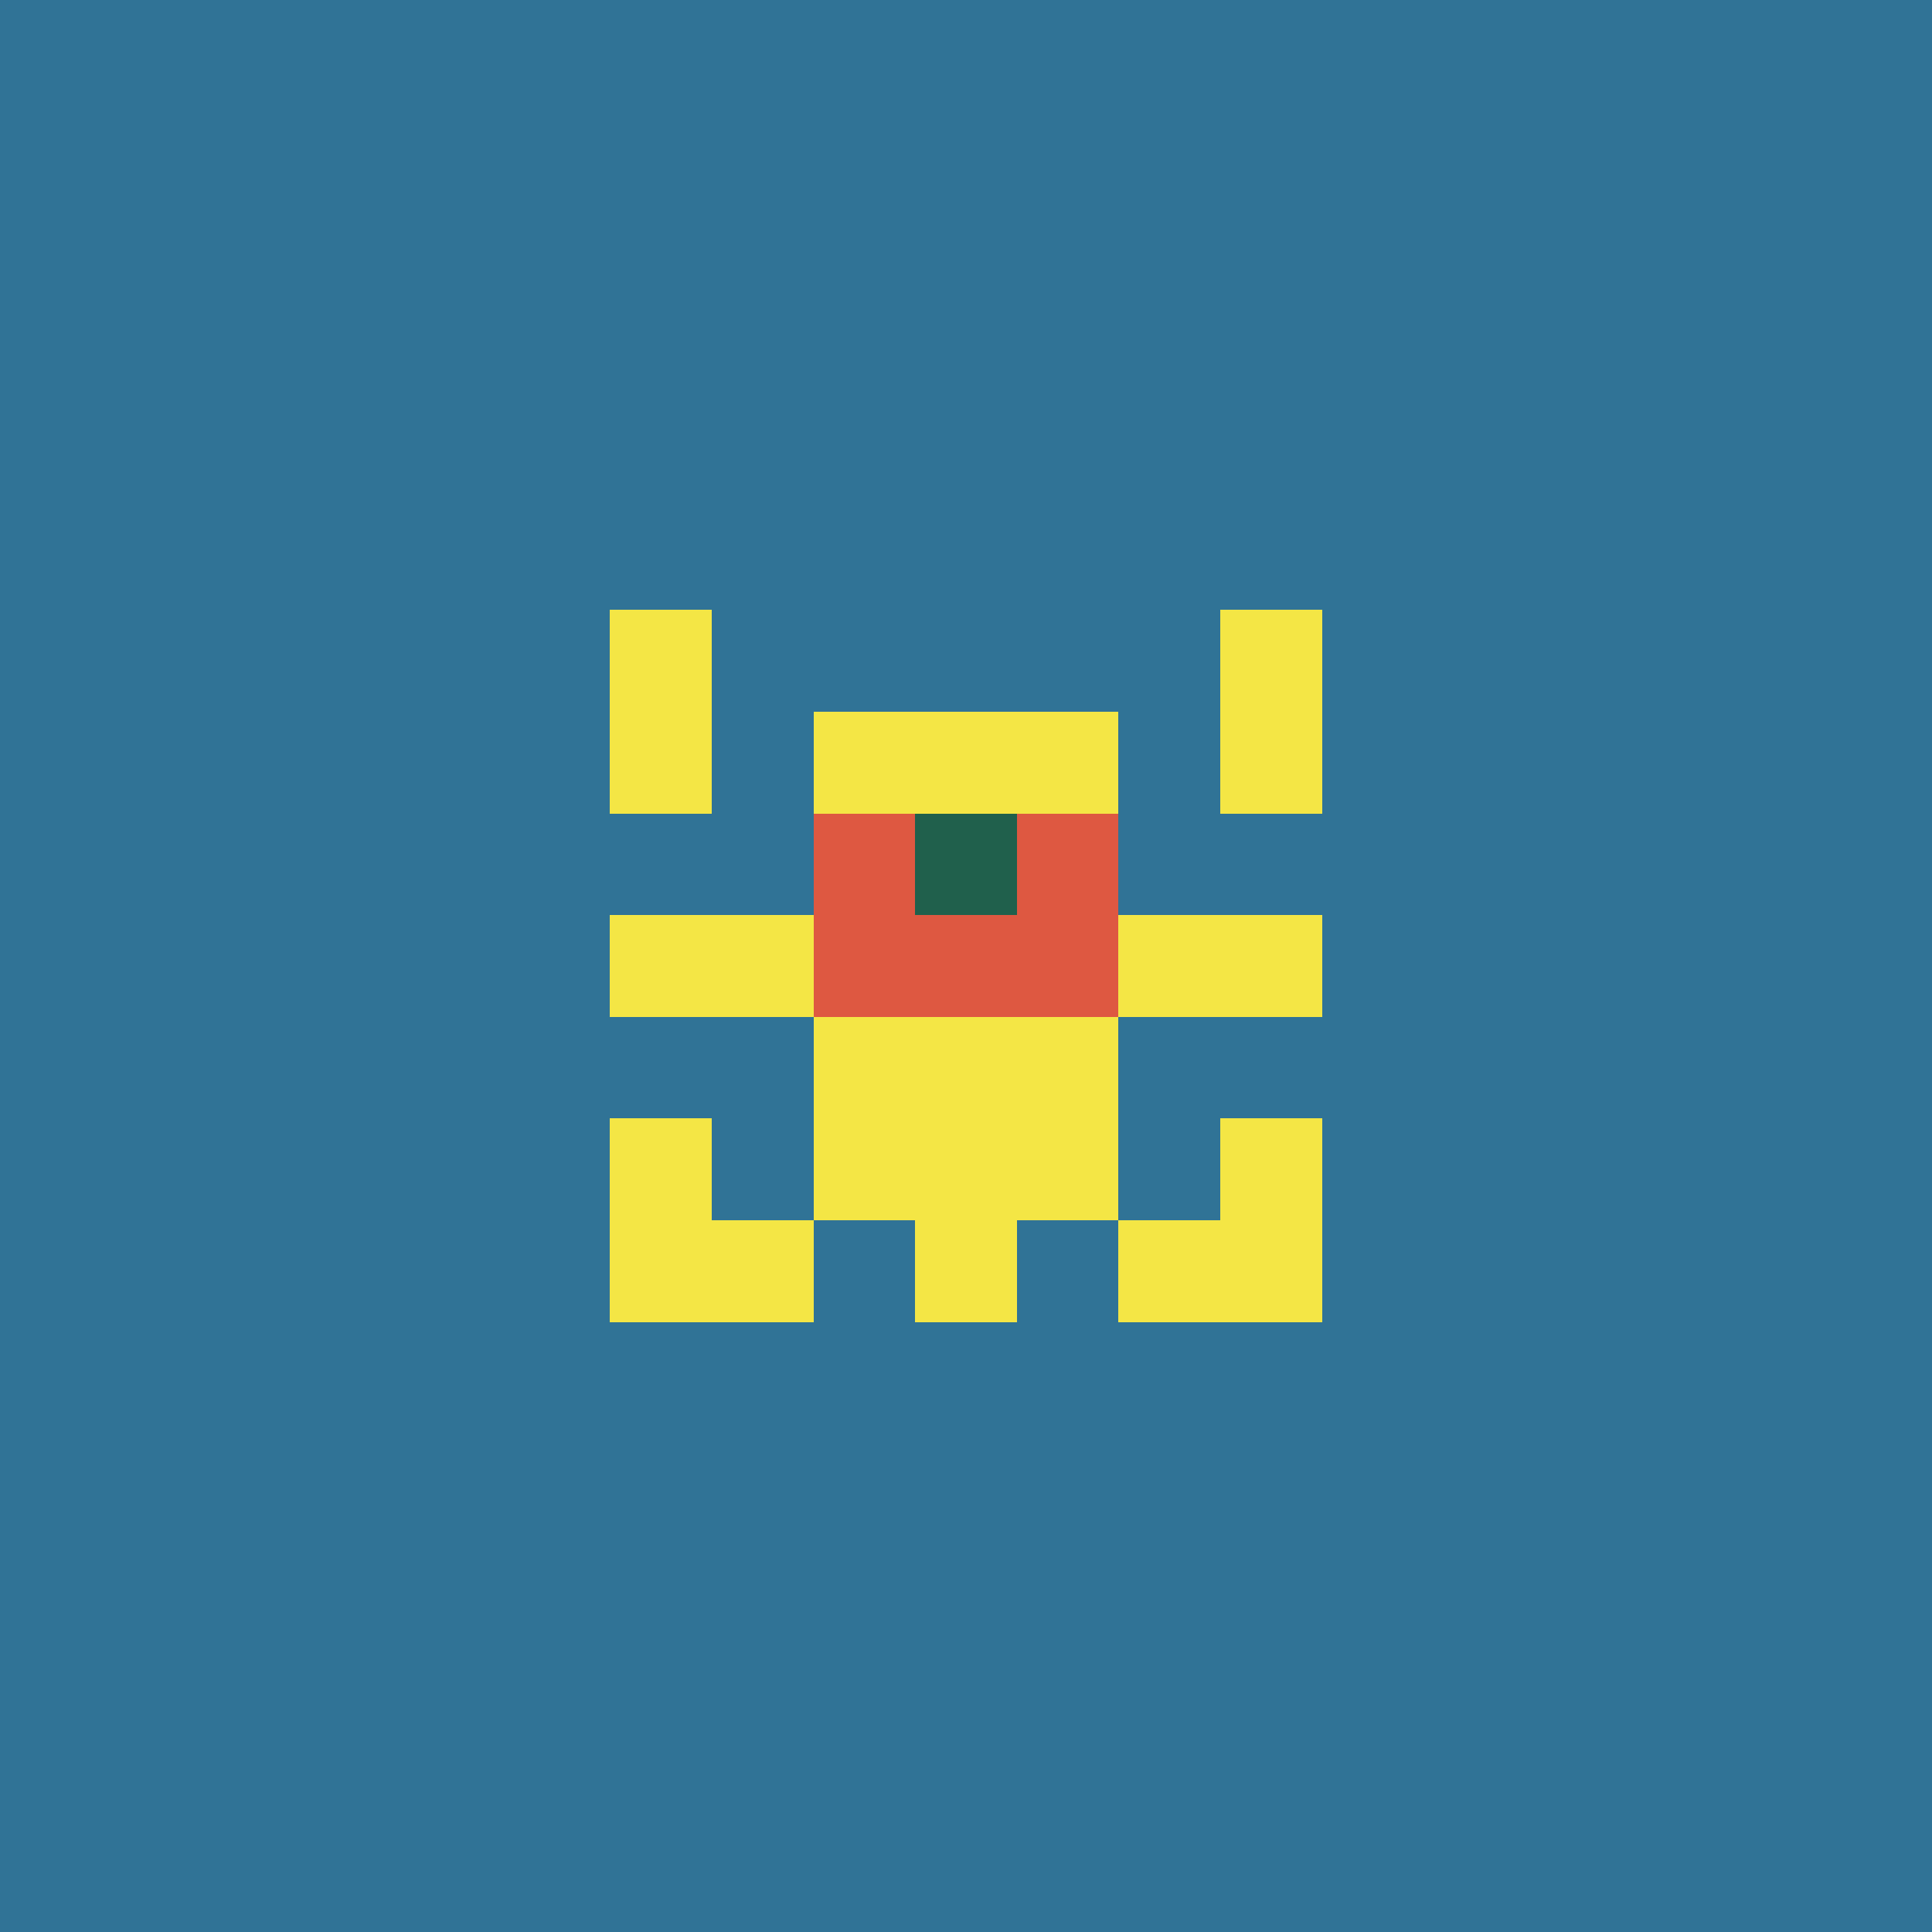 <svg xmlns="http://www.w3.org/2000/svg" shape-rendering="crispEdges" viewBox="0 0 19 19"><g id="Background"><rect x="0" y="0" width="19" height="19" fill="#307396" /></g><g id="Body"><rect x="7" y="9" width="1" height="1" fill="#f4e645" /><rect x="8" y="7" width="1" height="1" fill="#f4e645" /><rect x="8" y="8" width="1" height="1" fill="#f4e645" /><rect x="8" y="9" width="1" height="1" fill="#f4e645" /><rect x="8" y="10" width="1" height="1" fill="#f4e645" /><rect x="8" y="11" width="1" height="1" fill="#f4e645" /><rect x="9" y="7" width="1" height="1" fill="#f4e645" /><rect x="9" y="8" width="1" height="1" fill="#f4e645" /><rect x="9" y="9" width="1" height="1" fill="#f4e645" /><rect x="9" y="10" width="1" height="1" fill="#f4e645" /><rect x="9" y="11" width="1" height="1" fill="#f4e645" /><rect x="10" y="7" width="1" height="1" fill="#f4e645" /><rect x="10" y="8" width="1" height="1" fill="#f4e645" /><rect x="10" y="9" width="1" height="1" fill="#f4e645" /><rect x="10" y="10" width="1" height="1" fill="#f4e645" /><rect x="10" y="11" width="1" height="1" fill="#f4e645" /><rect x="11" y="9" width="1" height="1" fill="#f4e645" /></g><g id="Legs"><rect x="6" y="12" width="1" height="1" fill="#f4e645" /><rect x="7" y="12" width="1" height="1" fill="#f4e645" /><rect x="9" y="12" width="1" height="1" fill="#f4e645" /><rect x="11" y="12" width="1" height="1" fill="#f4e645" /><rect x="12" y="12" width="1" height="1" fill="#f4e645" /></g><g id="Arms"><rect x="6" y="7" width="1" height="1" fill="#f4e645" /><rect x="6" y="9" width="1" height="1" fill="#f4e645" /><rect x="6" y="11" width="1" height="1" fill="#f4e645" /><rect x="12" y="7" width="1" height="1" fill="#f4e645" /><rect x="12" y="9" width="1" height="1" fill="#f4e645" /><rect x="12" y="11" width="1" height="1" fill="#f4e645" /></g><g id="Hair"><rect x="6" y="6" width="1" height="1" fill="#f4e645" /><rect x="6" y="7" width="1" height="1" fill="#f4e645" /><rect x="12" y="6" width="1" height="1" fill="#f4e645" /><rect x="12" y="7" width="1" height="1" fill="#f4e645" /></g><g id="Eyeball"><rect x="8" y="8" width="1" height="1" fill="#20604c" /><rect x="9" y="8" width="1" height="1" fill="#20604c" /><rect x="10" y="8" width="1" height="1" fill="#20604c" /></g><g id="Iris"><rect x="8" y="8" width="1" height="1" fill="#de5841" /><rect x="8" y="9" width="1" height="1" fill="#de5841" /><rect x="9" y="9" width="1" height="1" fill="#de5841" /><rect x="10" y="8" width="1" height="1" fill="#de5841" /><rect x="10" y="9" width="1" height="1" fill="#de5841" /></g></svg>
